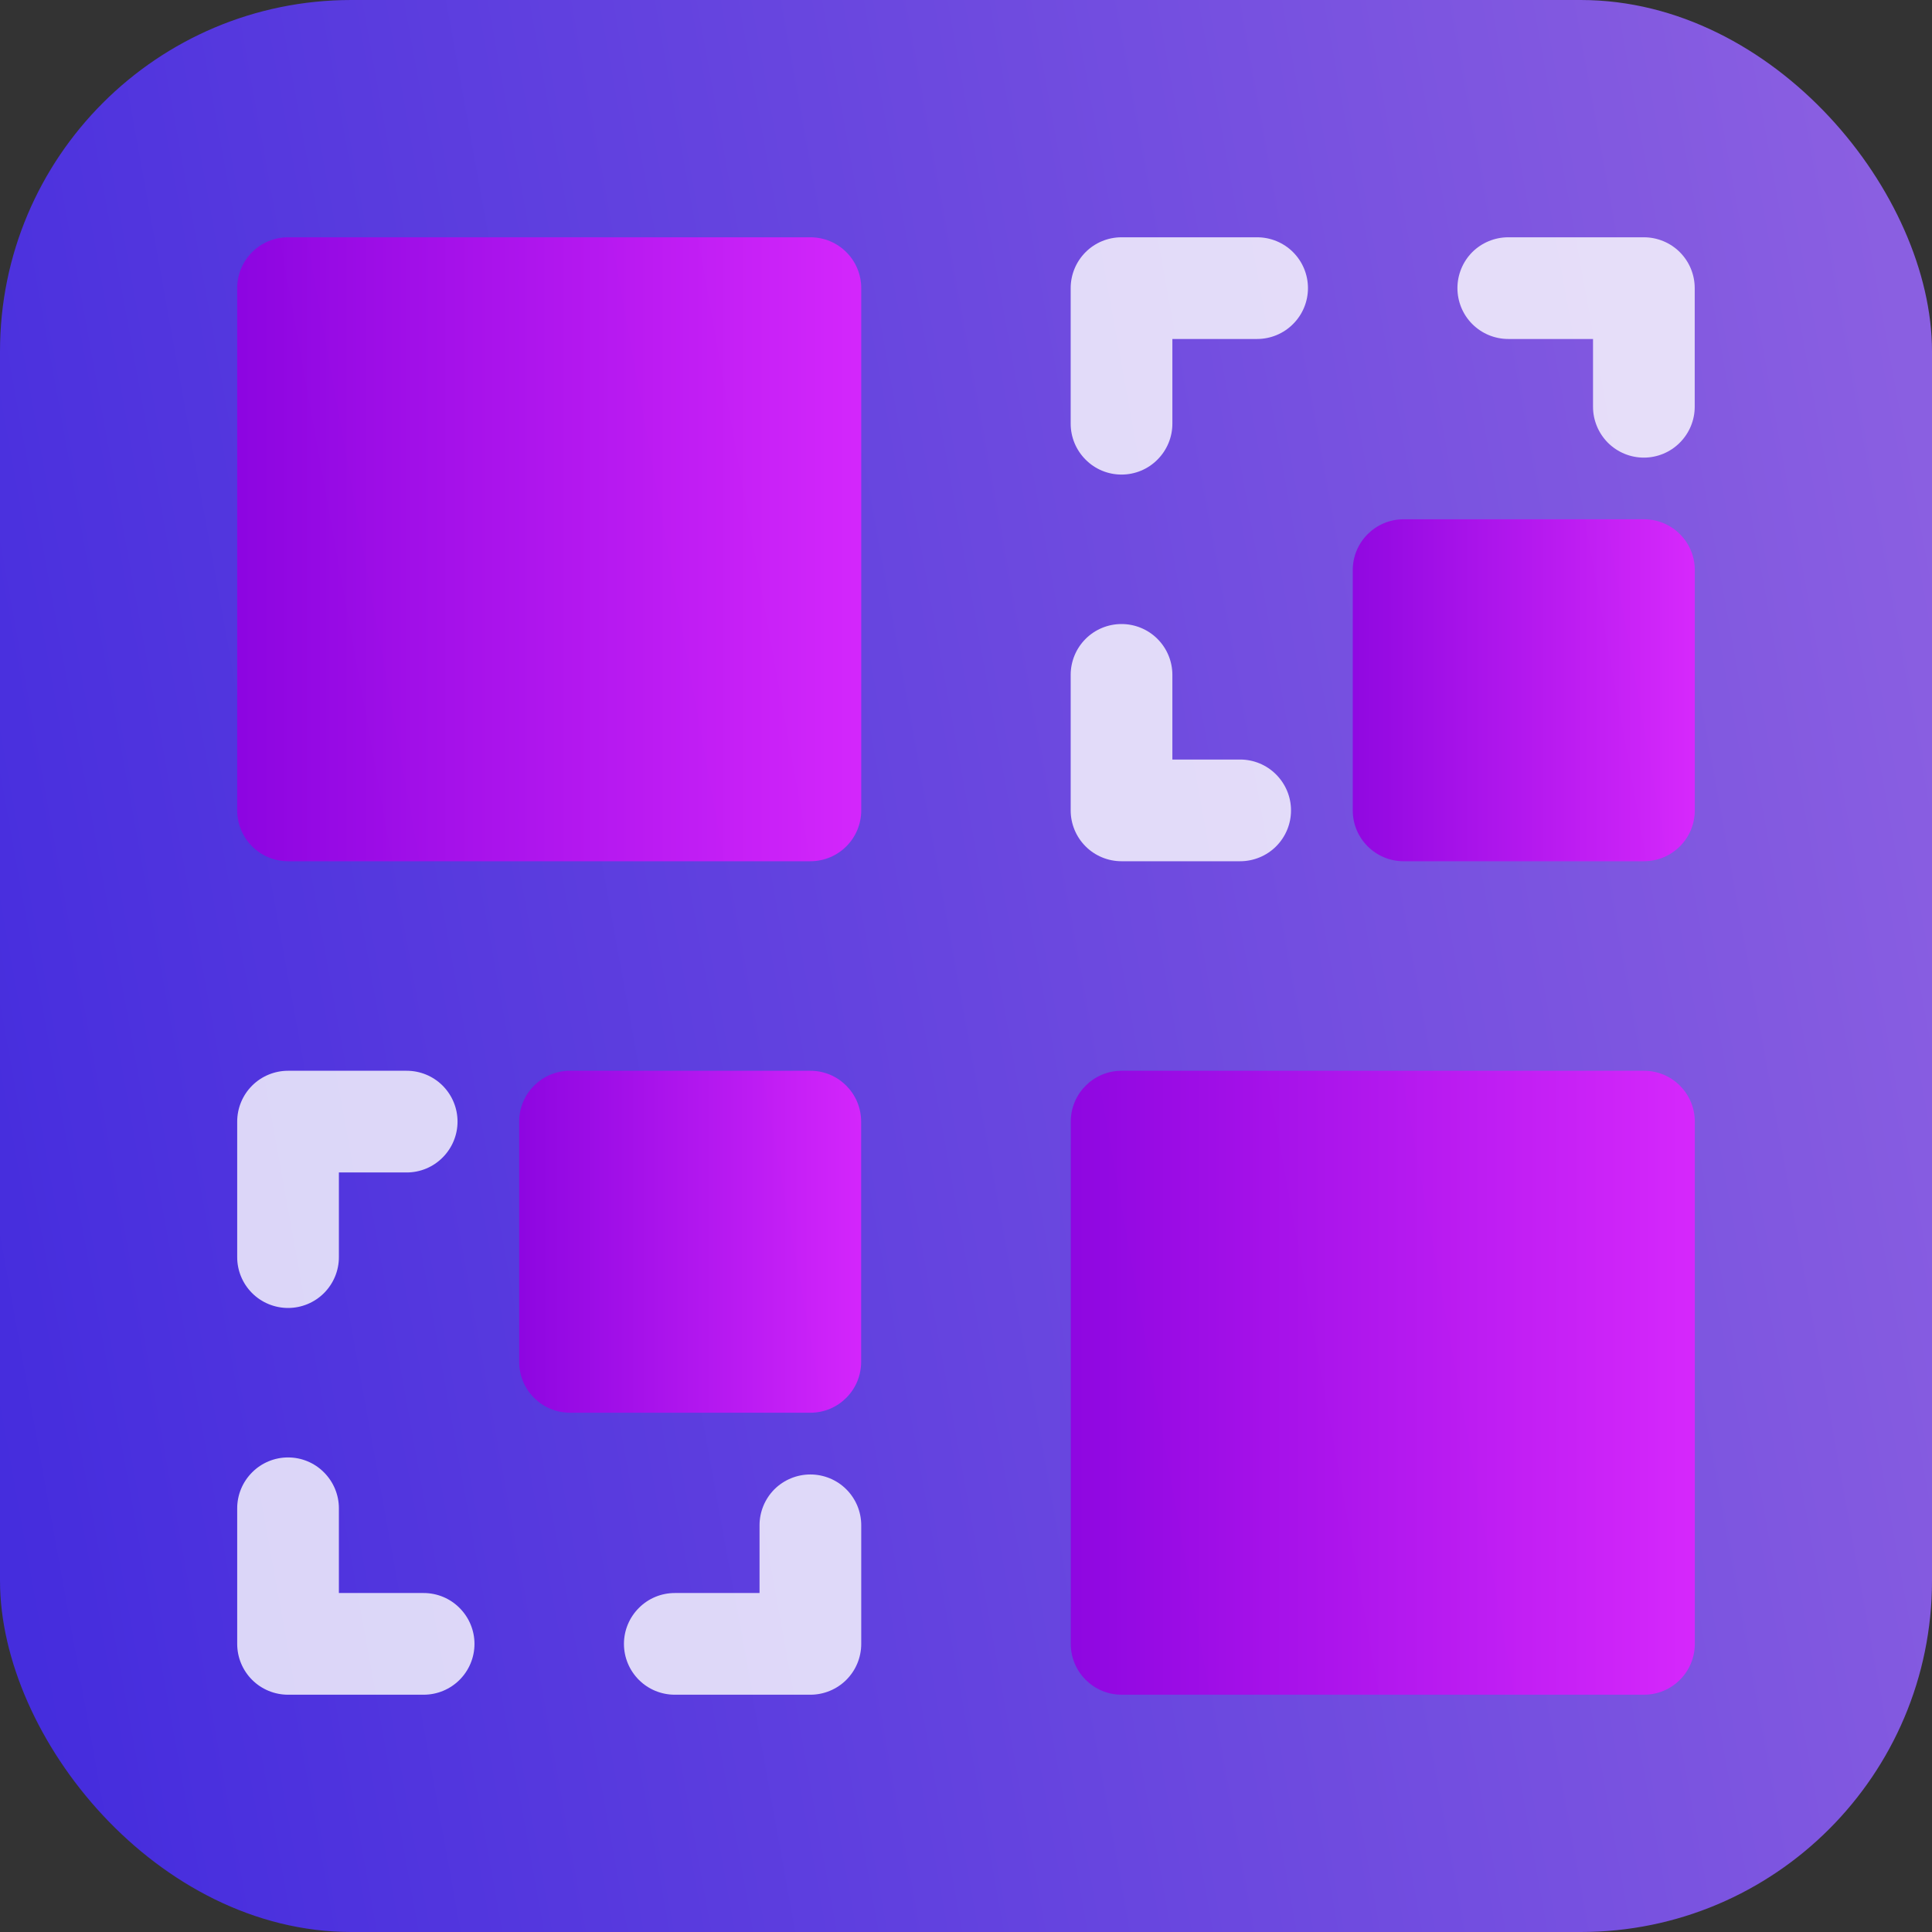 <!-- Finzen --><svg width="22" height="22" viewBox="0 0 22 22" fill="none" xmlns="http://www.w3.org/2000/svg">
<rect x="0" y="0" width="22" height="22" fill="#333333" stroke="none"/>
<rect width="22" height="22" rx="4" fill="url(#paint0_linear_449_908)" fill-opacity="0.85"/>
<path d="M9.228 2.702H3.28C2.96 2.702 2.701 2.961 2.701 3.281V9.228C2.701 9.548 2.96 9.807 3.28 9.807H9.228C9.548 9.807 9.807 9.548 9.807 9.228V3.281C9.807 2.961 9.548 2.702 9.228 2.702Z" fill="url(#paint1_linear_449_908)" fill-opacity="0.9"/>
<path d="M9.228 12.193H6.491C6.171 12.193 5.912 12.452 5.912 12.772V15.508C5.912 15.828 6.171 16.087 6.491 16.087H9.228C9.547 16.087 9.806 15.828 9.806 15.508V12.772C9.806 12.452 9.547 12.193 9.228 12.193Z" fill="url(#paint2_linear_449_908)" fill-opacity="0.9"/>
<path d="M18.72 5.913H15.983C15.664 5.913 15.404 6.172 15.404 6.492V9.228C15.404 9.548 15.664 9.807 15.983 9.807H18.72C19.04 9.807 19.299 9.548 19.299 9.228V6.492C19.299 6.172 19.04 5.913 18.72 5.913Z" fill="url(#paint3_linear_449_908)" fill-opacity="0.9"/>
<path d="M18.72 12.193H12.772C12.453 12.193 12.193 12.452 12.193 12.772V18.719C12.193 19.039 12.453 19.298 12.772 19.298H18.72C19.04 19.298 19.299 19.039 19.299 18.719V12.772C19.299 12.452 19.04 12.193 18.72 12.193Z" fill="url(#paint4_linear_449_908)" fill-opacity="0.9"/>
<path d="M9.228 16.79C9.074 16.79 8.927 16.851 8.818 16.959C8.71 17.068 8.649 17.215 8.649 17.368V18.14H7.684C7.53 18.14 7.383 18.201 7.275 18.31C7.166 18.419 7.105 18.566 7.105 18.719C7.105 18.873 7.166 19.02 7.275 19.129C7.383 19.237 7.53 19.298 7.684 19.298H9.228C9.381 19.298 9.529 19.237 9.637 19.129C9.746 19.02 9.807 18.873 9.807 18.719V17.368C9.807 17.215 9.746 17.068 9.637 16.959C9.529 16.851 9.381 16.79 9.228 16.79ZM2.701 18.719C2.701 18.873 2.762 19.02 2.871 19.129C2.979 19.237 3.127 19.298 3.28 19.298H4.824C4.978 19.298 5.125 19.237 5.233 19.129C5.342 19.02 5.403 18.873 5.403 18.719C5.403 18.566 5.342 18.419 5.233 18.31C5.125 18.201 4.978 18.14 4.824 18.14H3.859V17.175C3.859 17.022 3.798 16.875 3.689 16.766C3.581 16.657 3.434 16.596 3.28 16.596C3.127 16.596 2.979 16.657 2.871 16.766C2.762 16.875 2.701 17.022 2.701 17.175V18.719ZM3.28 14.894C3.434 14.894 3.581 14.833 3.689 14.725C3.798 14.616 3.859 14.469 3.859 14.316V13.351H4.631C4.785 13.351 4.932 13.29 5.04 13.181C5.149 13.072 5.21 12.925 5.21 12.772C5.21 12.618 5.149 12.471 5.04 12.362C4.932 12.254 4.785 12.193 4.631 12.193H3.28C3.127 12.193 2.979 12.254 2.871 12.362C2.762 12.471 2.701 12.618 2.701 12.772V14.316C2.701 14.469 2.762 14.616 2.871 14.725C2.979 14.833 3.127 14.894 3.28 14.894ZM14.122 8.649H13.35V7.685C13.35 7.531 13.289 7.384 13.18 7.275C13.072 7.167 12.925 7.106 12.771 7.106C12.617 7.106 12.47 7.167 12.362 7.275C12.253 7.384 12.192 7.531 12.192 7.685V9.228C12.192 9.382 12.253 9.529 12.362 9.638C12.47 9.746 12.617 9.807 12.771 9.807H14.122C14.275 9.807 14.423 9.746 14.531 9.638C14.64 9.529 14.701 9.382 14.701 9.228C14.701 9.075 14.64 8.928 14.531 8.819C14.423 8.71 14.275 8.649 14.122 8.649ZM12.771 5.404C12.925 5.404 13.072 5.343 13.18 5.234C13.289 5.125 13.35 4.978 13.35 4.825V3.86H14.315C14.468 3.86 14.616 3.799 14.724 3.69C14.833 3.582 14.894 3.434 14.894 3.281C14.894 3.127 14.833 2.98 14.724 2.871C14.616 2.763 14.468 2.702 14.315 2.702H12.771C12.617 2.702 12.47 2.763 12.362 2.871C12.253 2.98 12.192 3.127 12.192 3.281V4.825C12.192 4.978 12.253 5.125 12.362 5.234C12.47 5.343 12.617 5.404 12.771 5.404ZM18.719 5.211C18.872 5.211 19.02 5.15 19.128 5.041C19.237 4.932 19.298 4.785 19.298 4.632V3.281C19.298 3.127 19.237 2.98 19.128 2.871C19.02 2.763 18.872 2.702 18.719 2.702H17.175C17.021 2.702 16.874 2.763 16.765 2.871C16.657 2.98 16.596 3.127 16.596 3.281C16.596 3.434 16.657 3.582 16.765 3.69C16.874 3.799 17.021 3.86 17.175 3.86H18.14V4.632C18.14 4.785 18.201 4.932 18.309 5.041C18.418 5.15 18.565 5.211 18.719 5.211Z" fill="white" fill-opacity="0.8"/>
<defs>
<linearGradient id="paint0_linear_449_908" x1="21.266" y1="2.093" x2="-1.865" y2="6.276" gradientUnits="userSpaceOnUse">
<stop stop-color="#9966FF"/>
<stop offset="1" stop-color="#482BFB"/>
</linearGradient>
<linearGradient id="paint1_linear_449_908" x1="2.701" y1="6.255" x2="9.807" y2="6.255" gradientUnits="userSpaceOnUse">
<stop stop-color="#9300E1"/>
<stop offset="1" stop-color="#E023FF"/>
</linearGradient>
<linearGradient id="paint2_linear_449_908" x1="5.912" y1="14.14" x2="9.806" y2="14.14" gradientUnits="userSpaceOnUse">
<stop stop-color="#9300E1"/>
<stop offset="1" stop-color="#E023FF"/>
</linearGradient>
<linearGradient id="paint3_linear_449_908" x1="15.404" y1="7.86" x2="19.299" y2="7.86" gradientUnits="userSpaceOnUse">
<stop stop-color="#9300E1"/>
<stop offset="1" stop-color="#E023FF"/>
</linearGradient>
<linearGradient id="paint4_linear_449_908" x1="12.193" y1="15.746" x2="19.299" y2="15.746" gradientUnits="userSpaceOnUse">
<stop stop-color="#9300E1"/>
<stop offset="1" stop-color="#E023FF"/>
</linearGradient>
</defs>
</svg>
